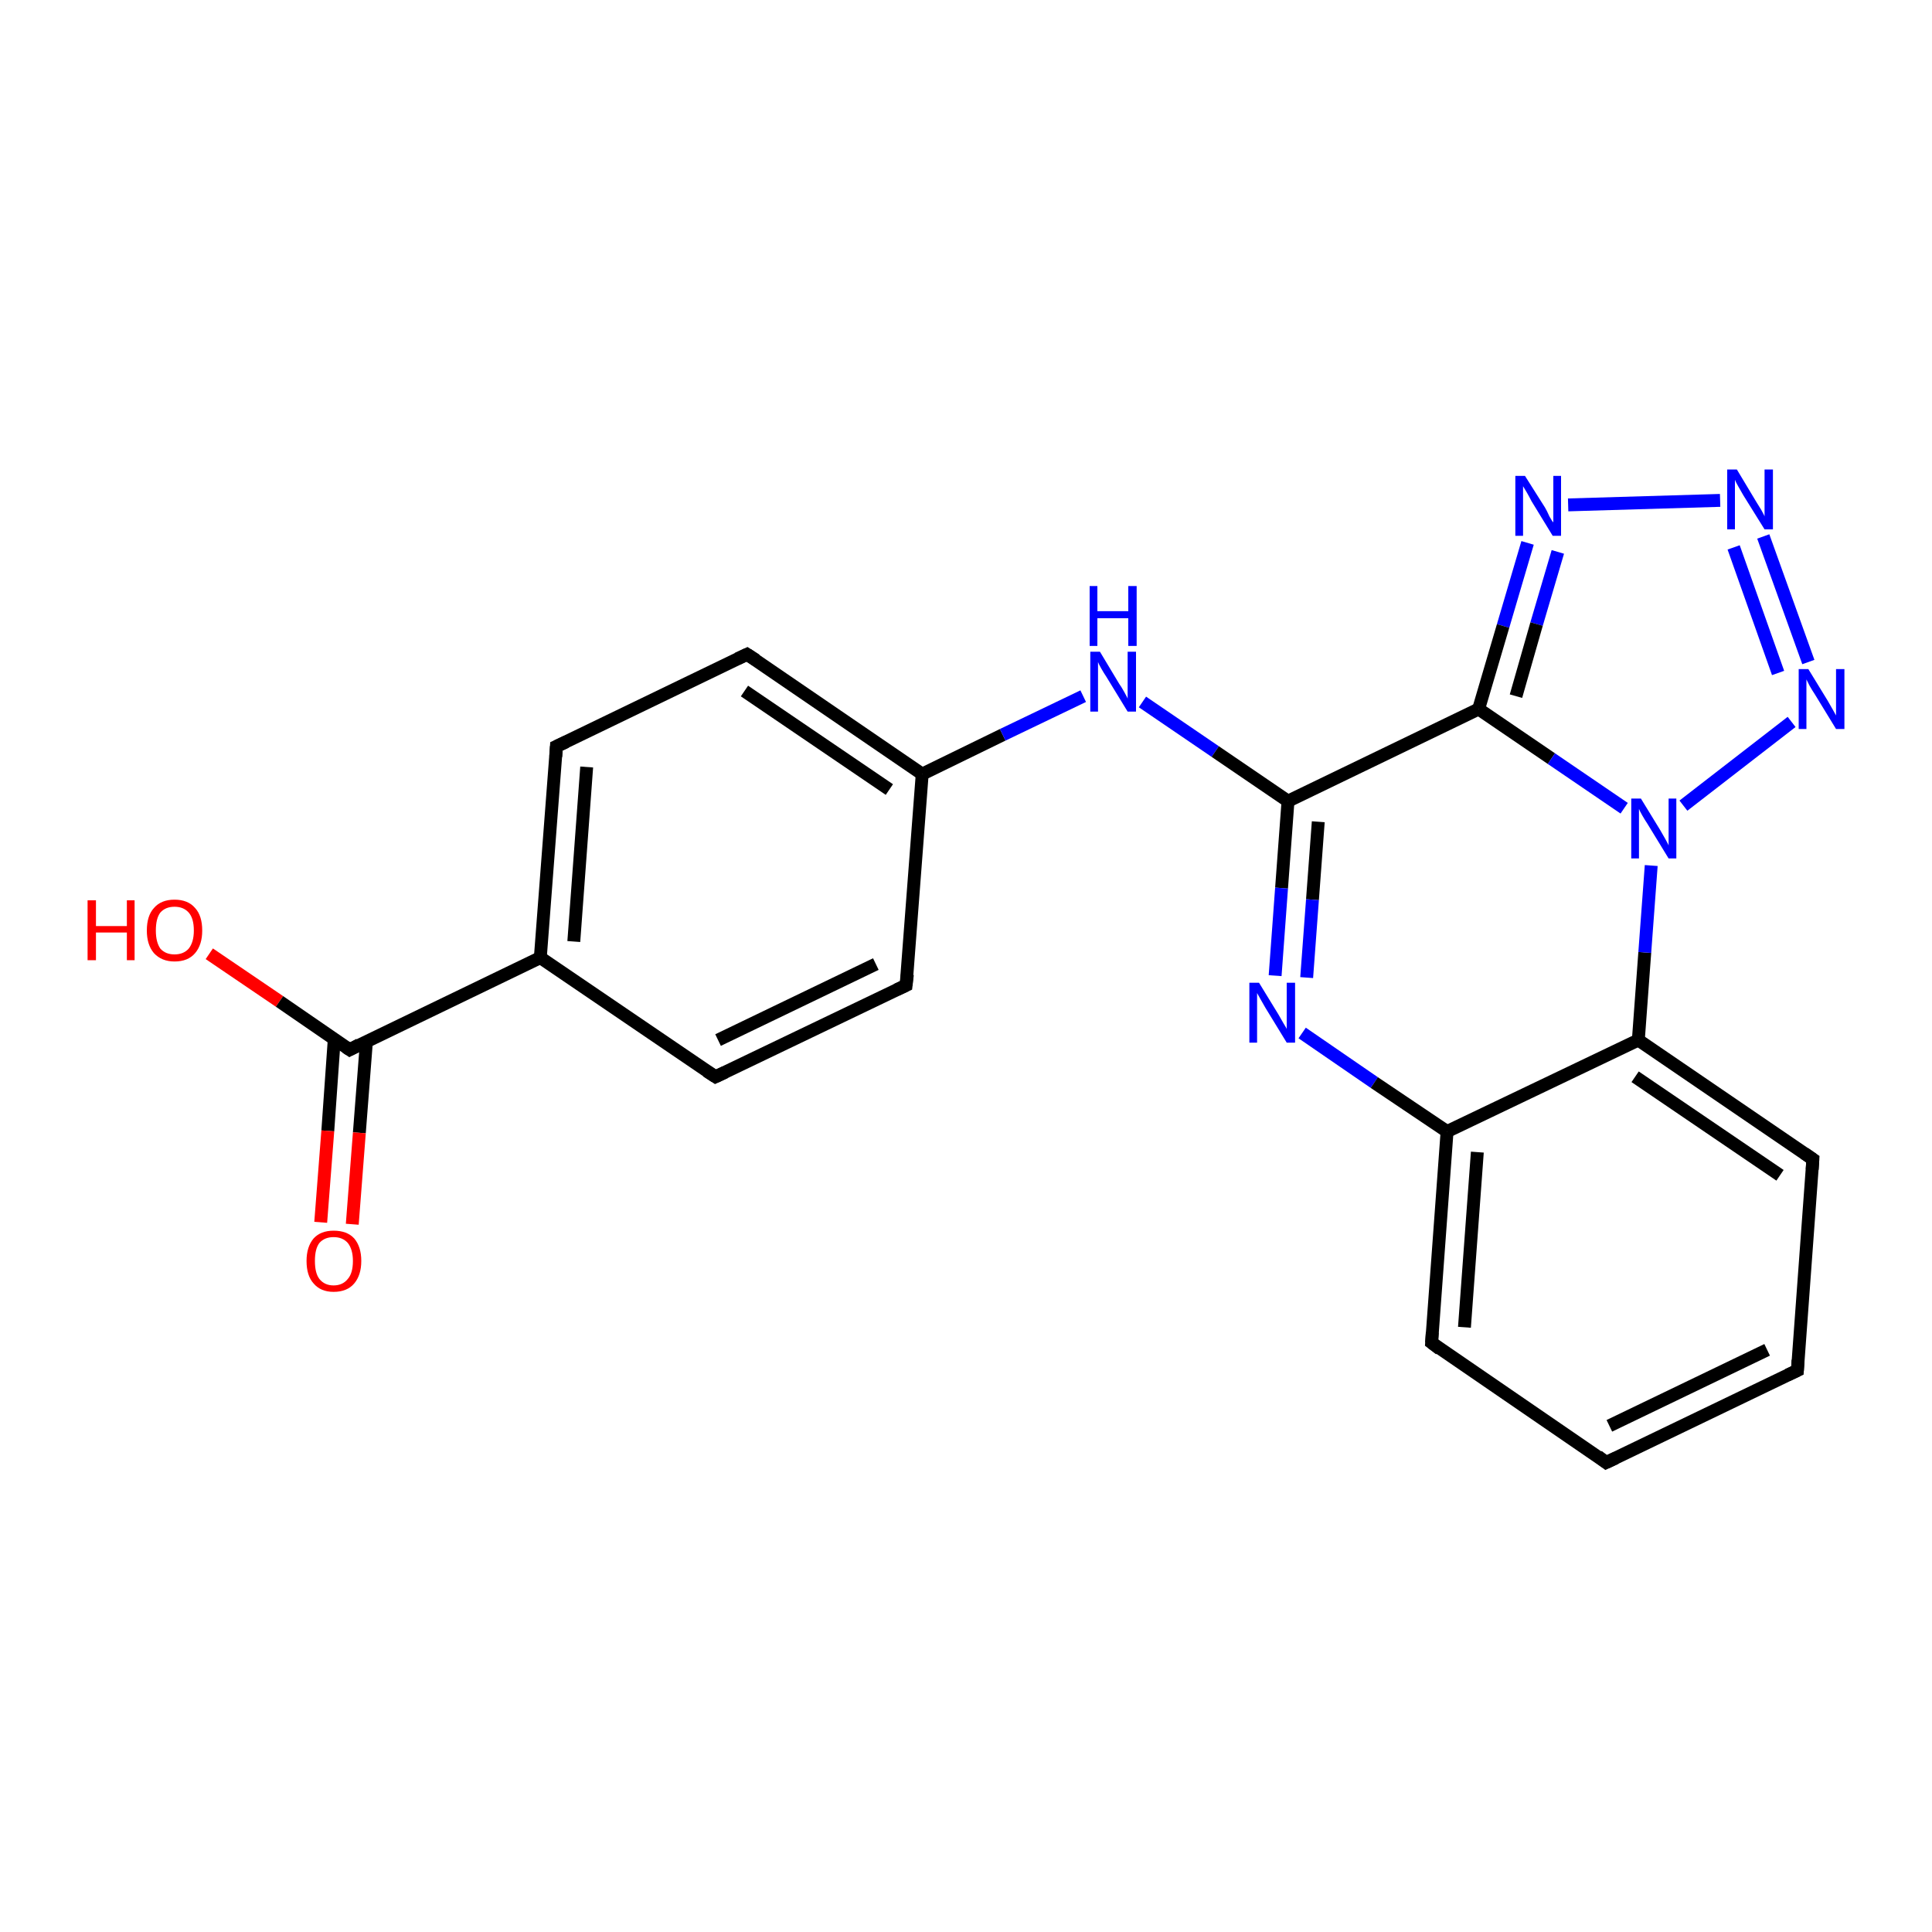 <?xml version='1.0' encoding='iso-8859-1'?>
<svg version='1.1' baseProfile='full'
              xmlns='http://www.w3.org/2000/svg'
                      xmlns:rdkit='http://www.rdkit.org/xml'
                      xmlns:xlink='http://www.w3.org/1999/xlink'
                  xml:space='preserve'
width='300px' height='300px' viewBox='0 0 300 300'>
<!-- END OF HEADER -->
<rect style='opacity:1.0;fill:#FFFFFF;stroke:none' width='300.0' height='300.0' x='0.0' y='0.0'> </rect>
<path class='bond-0 atom-0 atom-1' d='M 32.5,148.1 L 43.4,155.5' style='fill:none;fill-rule:evenodd;stroke:#FF0000;stroke-width:2.0px;stroke-linecap:butt;stroke-linejoin:miter;stroke-opacity:1' />
<path class='bond-0 atom-0 atom-1' d='M 43.4,155.5 L 54.3,163.0' style='fill:none;fill-rule:evenodd;stroke:#000000;stroke-width:2.0px;stroke-linecap:butt;stroke-linejoin:miter;stroke-opacity:1' />
<path class='bond-1 atom-1 atom-2' d='M 51.9,161.4 L 50.9,175.6' style='fill:none;fill-rule:evenodd;stroke:#000000;stroke-width:2.0px;stroke-linecap:butt;stroke-linejoin:miter;stroke-opacity:1' />
<path class='bond-1 atom-1 atom-2' d='M 50.9,175.6 L 49.8,189.8' style='fill:none;fill-rule:evenodd;stroke:#FF0000;stroke-width:2.0px;stroke-linecap:butt;stroke-linejoin:miter;stroke-opacity:1' />
<path class='bond-1 atom-1 atom-2' d='M 56.9,161.7 L 55.8,175.9' style='fill:none;fill-rule:evenodd;stroke:#000000;stroke-width:2.0px;stroke-linecap:butt;stroke-linejoin:miter;stroke-opacity:1' />
<path class='bond-1 atom-1 atom-2' d='M 55.8,175.9 L 54.7,190.1' style='fill:none;fill-rule:evenodd;stroke:#FF0000;stroke-width:2.0px;stroke-linecap:butt;stroke-linejoin:miter;stroke-opacity:1' />
<path class='bond-2 atom-1 atom-3' d='M 54.3,163.0 L 83.9,148.7' style='fill:none;fill-rule:evenodd;stroke:#000000;stroke-width:2.0px;stroke-linecap:butt;stroke-linejoin:miter;stroke-opacity:1' />
<path class='bond-3 atom-3 atom-4' d='M 83.9,148.7 L 86.4,115.9' style='fill:none;fill-rule:evenodd;stroke:#000000;stroke-width:2.0px;stroke-linecap:butt;stroke-linejoin:miter;stroke-opacity:1' />
<path class='bond-3 atom-3 atom-4' d='M 89.1,146.2 L 91.1,119.1' style='fill:none;fill-rule:evenodd;stroke:#000000;stroke-width:2.0px;stroke-linecap:butt;stroke-linejoin:miter;stroke-opacity:1' />
<path class='bond-4 atom-4 atom-5' d='M 86.4,115.9 L 116.0,101.6' style='fill:none;fill-rule:evenodd;stroke:#000000;stroke-width:2.0px;stroke-linecap:butt;stroke-linejoin:miter;stroke-opacity:1' />
<path class='bond-5 atom-5 atom-6' d='M 116.0,101.6 L 143.2,120.2' style='fill:none;fill-rule:evenodd;stroke:#000000;stroke-width:2.0px;stroke-linecap:butt;stroke-linejoin:miter;stroke-opacity:1' />
<path class='bond-5 atom-5 atom-6' d='M 115.6,107.3 L 138.1,122.6' style='fill:none;fill-rule:evenodd;stroke:#000000;stroke-width:2.0px;stroke-linecap:butt;stroke-linejoin:miter;stroke-opacity:1' />
<path class='bond-6 atom-6 atom-7' d='M 143.2,120.2 L 155.7,114.1' style='fill:none;fill-rule:evenodd;stroke:#000000;stroke-width:2.0px;stroke-linecap:butt;stroke-linejoin:miter;stroke-opacity:1' />
<path class='bond-6 atom-6 atom-7' d='M 155.7,114.1 L 168.2,108.1' style='fill:none;fill-rule:evenodd;stroke:#0000FF;stroke-width:2.0px;stroke-linecap:butt;stroke-linejoin:miter;stroke-opacity:1' />
<path class='bond-7 atom-7 atom-8' d='M 177.4,109.0 L 188.7,116.7' style='fill:none;fill-rule:evenodd;stroke:#0000FF;stroke-width:2.0px;stroke-linecap:butt;stroke-linejoin:miter;stroke-opacity:1' />
<path class='bond-7 atom-7 atom-8' d='M 188.7,116.7 L 200.0,124.4' style='fill:none;fill-rule:evenodd;stroke:#000000;stroke-width:2.0px;stroke-linecap:butt;stroke-linejoin:miter;stroke-opacity:1' />
<path class='bond-8 atom-8 atom-9' d='M 200.0,124.4 L 199.0,137.9' style='fill:none;fill-rule:evenodd;stroke:#000000;stroke-width:2.0px;stroke-linecap:butt;stroke-linejoin:miter;stroke-opacity:1' />
<path class='bond-8 atom-8 atom-9' d='M 199.0,137.9 L 198.0,151.5' style='fill:none;fill-rule:evenodd;stroke:#0000FF;stroke-width:2.0px;stroke-linecap:butt;stroke-linejoin:miter;stroke-opacity:1' />
<path class='bond-8 atom-8 atom-9' d='M 204.7,127.6 L 203.8,139.7' style='fill:none;fill-rule:evenodd;stroke:#000000;stroke-width:2.0px;stroke-linecap:butt;stroke-linejoin:miter;stroke-opacity:1' />
<path class='bond-8 atom-8 atom-9' d='M 203.8,139.7 L 202.9,151.8' style='fill:none;fill-rule:evenodd;stroke:#0000FF;stroke-width:2.0px;stroke-linecap:butt;stroke-linejoin:miter;stroke-opacity:1' />
<path class='bond-9 atom-9 atom-10' d='M 202.2,160.4 L 213.4,168.1' style='fill:none;fill-rule:evenodd;stroke:#0000FF;stroke-width:2.0px;stroke-linecap:butt;stroke-linejoin:miter;stroke-opacity:1' />
<path class='bond-9 atom-9 atom-10' d='M 213.4,168.1 L 224.7,175.7' style='fill:none;fill-rule:evenodd;stroke:#000000;stroke-width:2.0px;stroke-linecap:butt;stroke-linejoin:miter;stroke-opacity:1' />
<path class='bond-10 atom-10 atom-11' d='M 224.7,175.7 L 222.3,208.5' style='fill:none;fill-rule:evenodd;stroke:#000000;stroke-width:2.0px;stroke-linecap:butt;stroke-linejoin:miter;stroke-opacity:1' />
<path class='bond-10 atom-10 atom-11' d='M 229.4,178.9 L 227.4,206.1' style='fill:none;fill-rule:evenodd;stroke:#000000;stroke-width:2.0px;stroke-linecap:butt;stroke-linejoin:miter;stroke-opacity:1' />
<path class='bond-11 atom-11 atom-12' d='M 222.3,208.5 L 249.4,227.1' style='fill:none;fill-rule:evenodd;stroke:#000000;stroke-width:2.0px;stroke-linecap:butt;stroke-linejoin:miter;stroke-opacity:1' />
<path class='bond-12 atom-12 atom-13' d='M 249.4,227.1 L 279.1,212.8' style='fill:none;fill-rule:evenodd;stroke:#000000;stroke-width:2.0px;stroke-linecap:butt;stroke-linejoin:miter;stroke-opacity:1' />
<path class='bond-12 atom-12 atom-13' d='M 249.9,221.4 L 274.4,209.6' style='fill:none;fill-rule:evenodd;stroke:#000000;stroke-width:2.0px;stroke-linecap:butt;stroke-linejoin:miter;stroke-opacity:1' />
<path class='bond-13 atom-13 atom-14' d='M 279.1,212.8 L 281.5,180.0' style='fill:none;fill-rule:evenodd;stroke:#000000;stroke-width:2.0px;stroke-linecap:butt;stroke-linejoin:miter;stroke-opacity:1' />
<path class='bond-14 atom-14 atom-15' d='M 281.5,180.0 L 254.4,161.5' style='fill:none;fill-rule:evenodd;stroke:#000000;stroke-width:2.0px;stroke-linecap:butt;stroke-linejoin:miter;stroke-opacity:1' />
<path class='bond-14 atom-14 atom-15' d='M 276.4,182.5 L 253.9,167.2' style='fill:none;fill-rule:evenodd;stroke:#000000;stroke-width:2.0px;stroke-linecap:butt;stroke-linejoin:miter;stroke-opacity:1' />
<path class='bond-15 atom-15 atom-16' d='M 254.4,161.5 L 255.4,147.9' style='fill:none;fill-rule:evenodd;stroke:#000000;stroke-width:2.0px;stroke-linecap:butt;stroke-linejoin:miter;stroke-opacity:1' />
<path class='bond-15 atom-15 atom-16' d='M 255.4,147.9 L 256.4,134.4' style='fill:none;fill-rule:evenodd;stroke:#0000FF;stroke-width:2.0px;stroke-linecap:butt;stroke-linejoin:miter;stroke-opacity:1' />
<path class='bond-16 atom-16 atom-17' d='M 261.4,125.1 L 278.2,112.1' style='fill:none;fill-rule:evenodd;stroke:#0000FF;stroke-width:2.0px;stroke-linecap:butt;stroke-linejoin:miter;stroke-opacity:1' />
<path class='bond-17 atom-17 atom-18' d='M 280.8,102.8 L 273.8,83.3' style='fill:none;fill-rule:evenodd;stroke:#0000FF;stroke-width:2.0px;stroke-linecap:butt;stroke-linejoin:miter;stroke-opacity:1' />
<path class='bond-17 atom-17 atom-18' d='M 276.1,104.5 L 269.2,85.0' style='fill:none;fill-rule:evenodd;stroke:#0000FF;stroke-width:2.0px;stroke-linecap:butt;stroke-linejoin:miter;stroke-opacity:1' />
<path class='bond-18 atom-18 atom-19' d='M 267.1,77.7 L 243.5,78.4' style='fill:none;fill-rule:evenodd;stroke:#0000FF;stroke-width:2.0px;stroke-linecap:butt;stroke-linejoin:miter;stroke-opacity:1' />
<path class='bond-19 atom-19 atom-20' d='M 237.2,84.3 L 233.4,97.2' style='fill:none;fill-rule:evenodd;stroke:#0000FF;stroke-width:2.0px;stroke-linecap:butt;stroke-linejoin:miter;stroke-opacity:1' />
<path class='bond-19 atom-19 atom-20' d='M 233.4,97.2 L 229.6,110.1' style='fill:none;fill-rule:evenodd;stroke:#000000;stroke-width:2.0px;stroke-linecap:butt;stroke-linejoin:miter;stroke-opacity:1' />
<path class='bond-19 atom-19 atom-20' d='M 241.9,85.7 L 238.6,96.9' style='fill:none;fill-rule:evenodd;stroke:#0000FF;stroke-width:2.0px;stroke-linecap:butt;stroke-linejoin:miter;stroke-opacity:1' />
<path class='bond-19 atom-19 atom-20' d='M 238.6,96.9 L 235.4,108.1' style='fill:none;fill-rule:evenodd;stroke:#000000;stroke-width:2.0px;stroke-linecap:butt;stroke-linejoin:miter;stroke-opacity:1' />
<path class='bond-20 atom-6 atom-21' d='M 143.2,120.2 L 140.7,153.0' style='fill:none;fill-rule:evenodd;stroke:#000000;stroke-width:2.0px;stroke-linecap:butt;stroke-linejoin:miter;stroke-opacity:1' />
<path class='bond-21 atom-21 atom-22' d='M 140.7,153.0 L 111.1,167.2' style='fill:none;fill-rule:evenodd;stroke:#000000;stroke-width:2.0px;stroke-linecap:butt;stroke-linejoin:miter;stroke-opacity:1' />
<path class='bond-21 atom-21 atom-22' d='M 136.0,149.7 L 111.5,161.5' style='fill:none;fill-rule:evenodd;stroke:#000000;stroke-width:2.0px;stroke-linecap:butt;stroke-linejoin:miter;stroke-opacity:1' />
<path class='bond-22 atom-22 atom-3' d='M 111.1,167.2 L 83.9,148.7' style='fill:none;fill-rule:evenodd;stroke:#000000;stroke-width:2.0px;stroke-linecap:butt;stroke-linejoin:miter;stroke-opacity:1' />
<path class='bond-23 atom-20 atom-8' d='M 229.6,110.1 L 200.0,124.4' style='fill:none;fill-rule:evenodd;stroke:#000000;stroke-width:2.0px;stroke-linecap:butt;stroke-linejoin:miter;stroke-opacity:1' />
<path class='bond-24 atom-15 atom-10' d='M 254.4,161.5 L 224.7,175.7' style='fill:none;fill-rule:evenodd;stroke:#000000;stroke-width:2.0px;stroke-linecap:butt;stroke-linejoin:miter;stroke-opacity:1' />
<path class='bond-25 atom-20 atom-16' d='M 229.6,110.1 L 240.9,117.8' style='fill:none;fill-rule:evenodd;stroke:#000000;stroke-width:2.0px;stroke-linecap:butt;stroke-linejoin:miter;stroke-opacity:1' />
<path class='bond-25 atom-20 atom-16' d='M 240.9,117.8 L 252.2,125.5' style='fill:none;fill-rule:evenodd;stroke:#0000FF;stroke-width:2.0px;stroke-linecap:butt;stroke-linejoin:miter;stroke-opacity:1' />
<path d='M 53.7,162.6 L 54.3,163.0 L 55.8,162.2' style='fill:none;stroke:#000000;stroke-width:2.0px;stroke-linecap:butt;stroke-linejoin:miter;stroke-opacity:1;' />
<path d='M 86.3,117.5 L 86.4,115.9 L 87.9,115.2' style='fill:none;stroke:#000000;stroke-width:2.0px;stroke-linecap:butt;stroke-linejoin:miter;stroke-opacity:1;' />
<path d='M 114.5,102.3 L 116.0,101.6 L 117.4,102.5' style='fill:none;stroke:#000000;stroke-width:2.0px;stroke-linecap:butt;stroke-linejoin:miter;stroke-opacity:1;' />
<path d='M 222.4,206.9 L 222.3,208.5 L 223.6,209.5' style='fill:none;stroke:#000000;stroke-width:2.0px;stroke-linecap:butt;stroke-linejoin:miter;stroke-opacity:1;' />
<path d='M 248.1,226.1 L 249.4,227.1 L 250.9,226.4' style='fill:none;stroke:#000000;stroke-width:2.0px;stroke-linecap:butt;stroke-linejoin:miter;stroke-opacity:1;' />
<path d='M 277.6,213.5 L 279.1,212.8 L 279.2,211.2' style='fill:none;stroke:#000000;stroke-width:2.0px;stroke-linecap:butt;stroke-linejoin:miter;stroke-opacity:1;' />
<path d='M 281.4,181.6 L 281.5,180.0 L 280.2,179.1' style='fill:none;stroke:#000000;stroke-width:2.0px;stroke-linecap:butt;stroke-linejoin:miter;stroke-opacity:1;' />
<path d='M 140.9,151.3 L 140.7,153.0 L 139.2,153.7' style='fill:none;stroke:#000000;stroke-width:2.0px;stroke-linecap:butt;stroke-linejoin:miter;stroke-opacity:1;' />
<path d='M 112.6,166.5 L 111.1,167.2 L 109.7,166.3' style='fill:none;stroke:#000000;stroke-width:2.0px;stroke-linecap:butt;stroke-linejoin:miter;stroke-opacity:1;' />
<path class='atom-0' d='M 13.6 139.8
L 14.9 139.8
L 14.9 143.8
L 19.7 143.8
L 19.7 139.8
L 20.9 139.8
L 20.9 149.1
L 19.7 149.1
L 19.7 144.8
L 14.9 144.8
L 14.9 149.1
L 13.6 149.1
L 13.6 139.8
' fill='#FF0000'/>
<path class='atom-0' d='M 22.8 144.5
Q 22.8 142.2, 23.9 141.0
Q 25.0 139.7, 27.1 139.7
Q 29.2 139.7, 30.3 141.0
Q 31.4 142.2, 31.4 144.5
Q 31.4 146.7, 30.3 148.0
Q 29.2 149.3, 27.1 149.3
Q 25.1 149.3, 23.9 148.0
Q 22.8 146.7, 22.8 144.5
M 27.1 148.2
Q 28.5 148.2, 29.3 147.3
Q 30.1 146.3, 30.1 144.5
Q 30.1 142.6, 29.3 141.7
Q 28.5 140.8, 27.1 140.8
Q 25.7 140.8, 24.9 141.7
Q 24.2 142.6, 24.2 144.5
Q 24.2 146.3, 24.9 147.3
Q 25.7 148.2, 27.1 148.2
' fill='#FF0000'/>
<path class='atom-2' d='M 47.6 195.8
Q 47.6 193.6, 48.7 192.3
Q 49.8 191.1, 51.8 191.1
Q 53.9 191.1, 55.0 192.3
Q 56.1 193.6, 56.1 195.8
Q 56.1 198.0, 55.0 199.3
Q 53.9 200.6, 51.8 200.6
Q 49.8 200.6, 48.7 199.3
Q 47.6 198.1, 47.6 195.8
M 51.8 199.6
Q 53.2 199.6, 54.0 198.6
Q 54.8 197.7, 54.8 195.8
Q 54.8 194.0, 54.0 193.0
Q 53.2 192.1, 51.8 192.1
Q 50.4 192.1, 49.6 193.0
Q 48.9 193.9, 48.9 195.8
Q 48.9 197.7, 49.6 198.6
Q 50.4 199.6, 51.8 199.6
' fill='#FF0000'/>
<path class='atom-7' d='M 170.8 101.2
L 173.8 106.2
Q 174.1 106.6, 174.6 107.5
Q 175.1 108.4, 175.1 108.5
L 175.1 101.2
L 176.4 101.2
L 176.4 110.5
L 175.1 110.5
L 171.8 105.1
Q 171.4 104.5, 171.0 103.8
Q 170.6 103.1, 170.5 102.8
L 170.5 110.5
L 169.3 110.5
L 169.3 101.2
L 170.8 101.2
' fill='#0000FF'/>
<path class='atom-7' d='M 169.2 91.0
L 170.4 91.0
L 170.4 94.9
L 175.2 94.9
L 175.2 91.0
L 176.5 91.0
L 176.5 100.3
L 175.2 100.3
L 175.2 96.0
L 170.4 96.0
L 170.4 100.3
L 169.2 100.3
L 169.2 91.0
' fill='#0000FF'/>
<path class='atom-9' d='M 195.5 152.6
L 198.5 157.5
Q 198.8 158.0, 199.3 158.9
Q 199.8 159.7, 199.8 159.8
L 199.8 152.6
L 201.1 152.6
L 201.1 161.9
L 199.8 161.9
L 196.5 156.5
Q 196.1 155.8, 195.7 155.1
Q 195.3 154.4, 195.2 154.2
L 195.2 161.9
L 194.0 161.9
L 194.0 152.6
L 195.5 152.6
' fill='#0000FF'/>
<path class='atom-16' d='M 254.8 124.0
L 257.8 128.9
Q 258.1 129.4, 258.6 130.3
Q 259.1 131.2, 259.1 131.3
L 259.1 124.0
L 260.3 124.0
L 260.3 133.3
L 259.1 133.3
L 255.8 127.9
Q 255.4 127.3, 255.0 126.6
Q 254.6 125.9, 254.5 125.6
L 254.5 133.3
L 253.3 133.3
L 253.3 124.0
L 254.8 124.0
' fill='#0000FF'/>
<path class='atom-17' d='M 280.8 103.9
L 283.8 108.8
Q 284.1 109.3, 284.6 110.2
Q 285.1 111.1, 285.1 111.1
L 285.1 103.9
L 286.4 103.9
L 286.4 113.2
L 285.1 113.2
L 281.8 107.8
Q 281.4 107.2, 281.0 106.5
Q 280.6 105.7, 280.5 105.5
L 280.5 113.2
L 279.3 113.2
L 279.3 103.9
L 280.8 103.9
' fill='#0000FF'/>
<path class='atom-18' d='M 269.7 72.9
L 272.7 77.9
Q 273.0 78.4, 273.5 79.2
Q 274.0 80.1, 274.0 80.2
L 274.0 72.9
L 275.3 72.9
L 275.3 82.2
L 274.0 82.2
L 270.7 76.9
Q 270.3 76.2, 269.9 75.5
Q 269.5 74.8, 269.4 74.5
L 269.4 82.2
L 268.2 82.2
L 268.2 72.9
L 269.7 72.9
' fill='#0000FF'/>
<path class='atom-19' d='M 236.8 73.9
L 239.9 78.8
Q 240.2 79.3, 240.6 80.2
Q 241.1 81.1, 241.2 81.1
L 241.2 73.9
L 242.4 73.9
L 242.4 83.2
L 241.1 83.2
L 237.8 77.8
Q 237.5 77.2, 237.1 76.5
Q 236.7 75.8, 236.5 75.5
L 236.5 83.2
L 235.3 83.2
L 235.3 73.9
L 236.8 73.9
' fill='#0000FF'/>
</svg>
